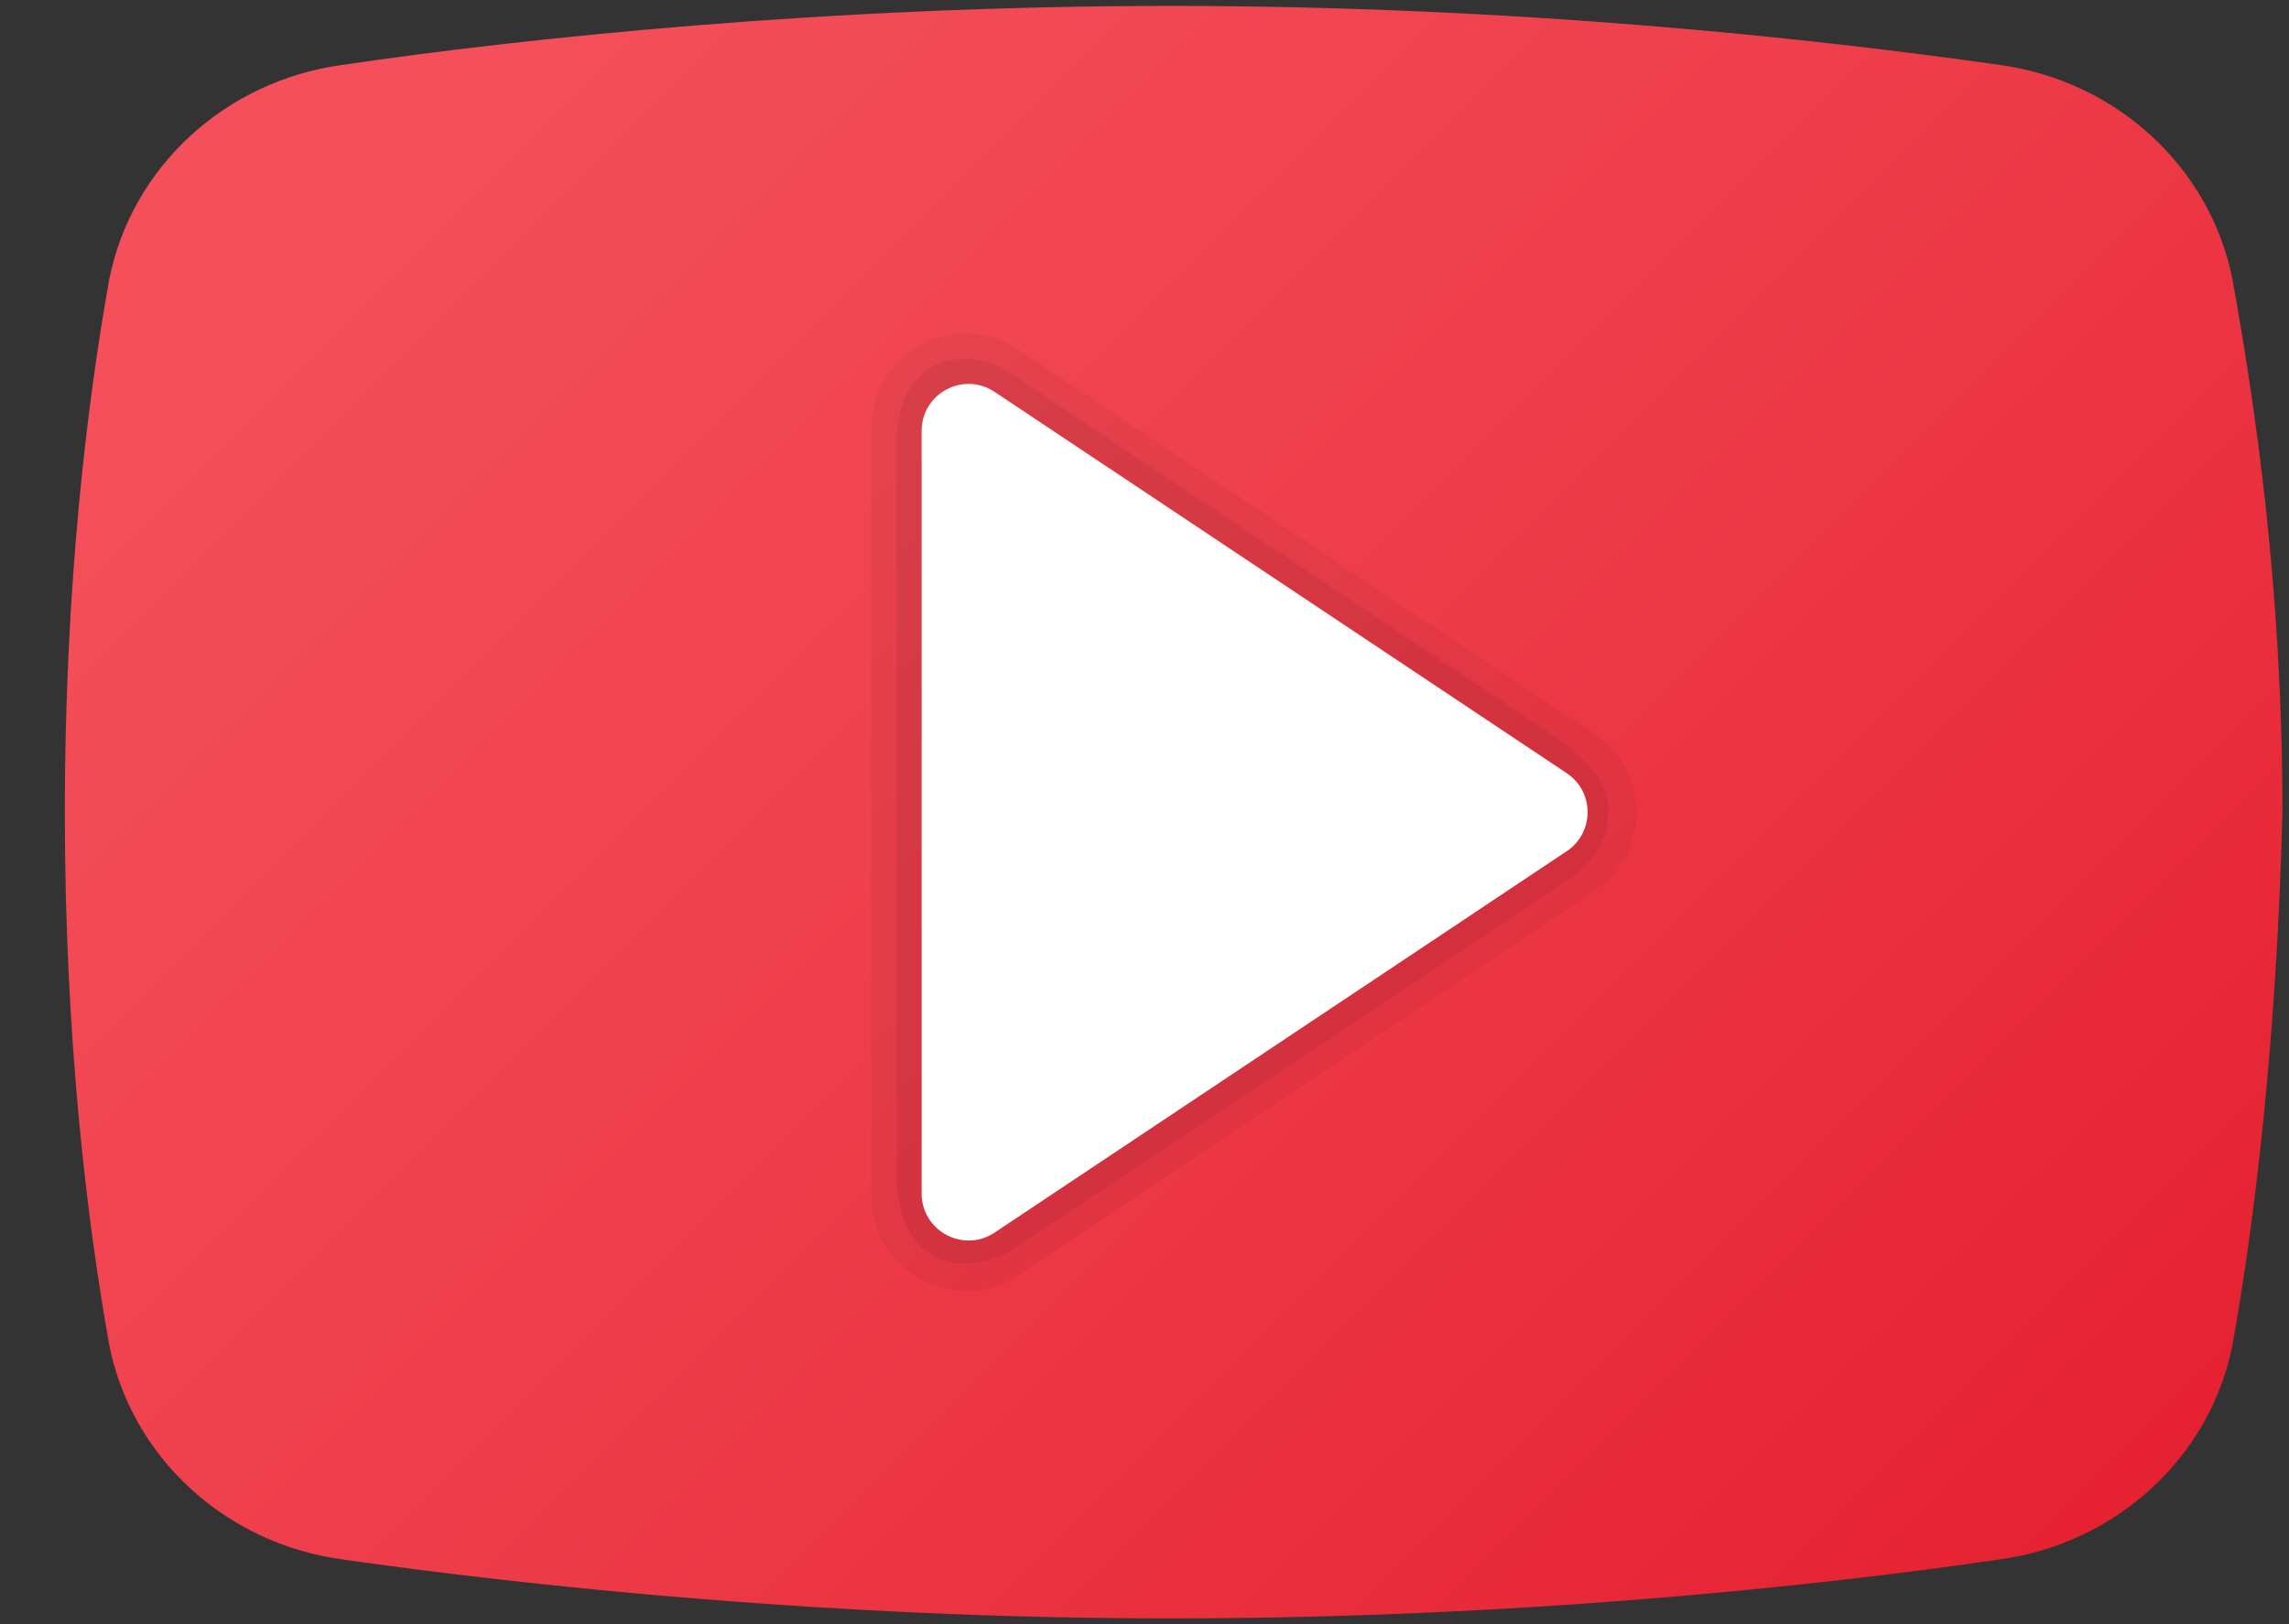 <svg width="31" height="22" viewBox="0 0 31 22" fill="none" xmlns="http://www.w3.org/2000/svg">
<rect x="0" y="0" width="31" height="22" fill="#333333" stroke="none"/>
<path d="M30.236 18.209C29.937 19.738 28.664 20.903 27.091 21.121C24.619 21.485 20.5 21.922 15.857 21.922C11.289 21.922 7.169 21.485 4.623 21.121C3.05 20.903 1.777 19.738 1.478 18.209C1.178 16.534 0.878 14.059 0.878 11.001C0.878 7.943 1.178 5.467 1.478 3.793C1.777 2.264 3.05 1.099 4.623 0.881C7.094 0.517 11.214 0.08 15.857 0.08C20.5 0.08 24.544 0.517 27.091 0.881C28.664 1.099 29.937 2.264 30.236 3.793C30.536 5.467 30.911 7.943 30.911 11.001C30.835 14.059 30.536 16.534 30.236 18.209Z" fill="url(#paint0_linear_89_1400)"/>
<path opacity="0.05" d="M21.595 9.936L13.79 4.732C13.396 4.47 12.893 4.445 12.476 4.669C12.059 4.892 11.799 5.324 11.799 5.797V16.205C11.799 16.678 12.059 17.11 12.476 17.334C12.665 17.435 12.872 17.485 13.079 17.485C13.327 17.485 13.575 17.413 13.789 17.27L21.595 12.066C21.951 11.828 22.164 11.43 22.164 11.002C22.165 10.572 21.951 10.174 21.595 9.936Z" fill="black"/>
<path opacity="0.07" d="M13.629 5.019L20.994 9.93C21.464 10.268 21.781 10.57 21.781 10.963C21.781 11.355 21.628 11.629 21.293 11.873C21.04 12.057 13.754 16.899 13.754 16.899C13.139 17.311 12.14 17.224 12.14 15.876V6.048C12.14 4.68 13.222 4.748 13.629 5.019Z" fill="black"/>
<path d="M12.482 16.166V5.836C12.482 5.329 13.047 5.026 13.47 5.308L21.218 10.473C21.595 10.724 21.595 11.279 21.218 11.53L13.47 16.696C13.047 16.977 12.482 16.674 12.482 16.166Z" fill="white"/>
<defs>
<linearGradient id="paint0_linear_89_1400" x1="6.213" y1="1.357" x2="27.666" y2="22.81" gradientUnits="userSpaceOnUse">
<stop stop-color="#F44F5A"/>
<stop offset="0.443" stop-color="#EE3D4A"/>
<stop offset="1" stop-color="#E52030"/>
</linearGradient>
</defs>
</svg>
